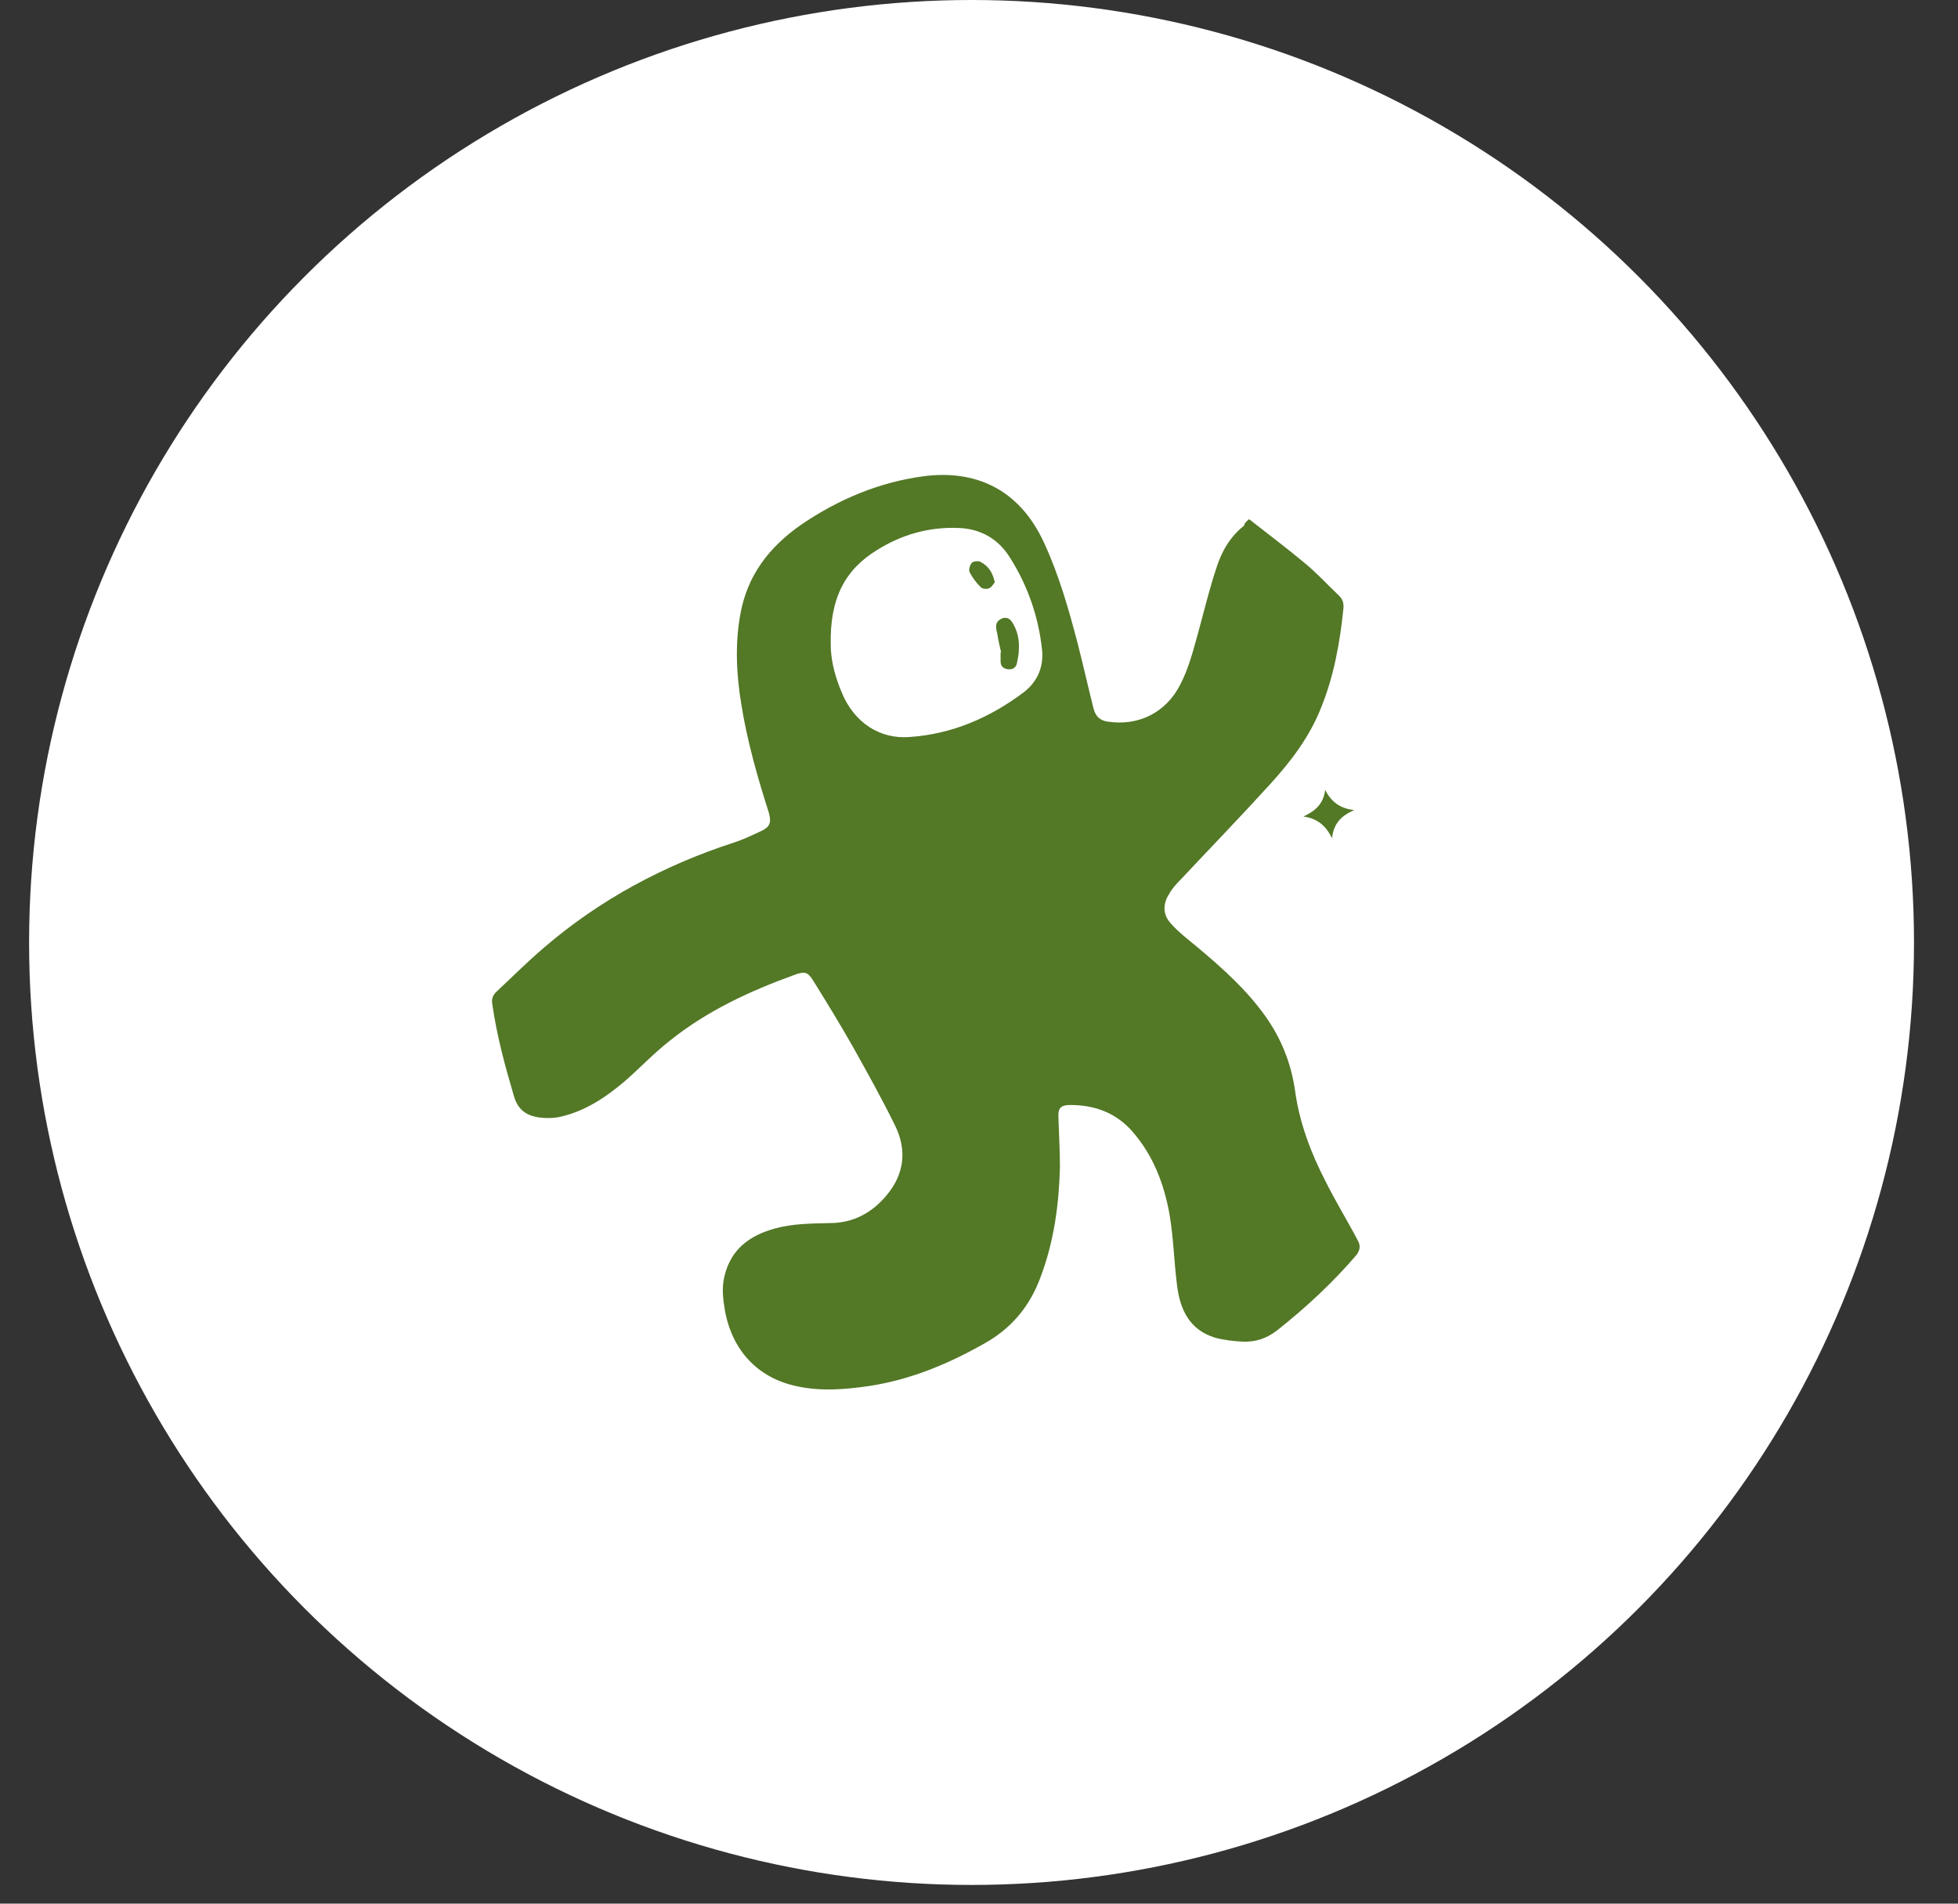 <svg width="36" height="35" viewBox="0 0 36 35" fill="none" xmlns="http://www.w3.org/2000/svg">
<rect x="0" y="0" width="36" height="35" fill="#333333" stroke="none"/>
<circle cx="17.863" cy="17.328" r="17.328" fill="white"/>
<path d="M22.966 9.545C23.311 9.817 23.665 10.081 24.011 10.371C24.219 10.544 24.401 10.744 24.601 10.934C24.674 10.998 24.71 11.071 24.701 11.18C24.637 11.806 24.528 12.424 24.292 13.005C24.083 13.541 23.738 13.995 23.357 14.413C22.821 15.003 22.258 15.585 21.713 16.166C21.631 16.248 21.549 16.338 21.495 16.438C21.377 16.62 21.377 16.82 21.531 16.983C21.676 17.147 21.858 17.283 22.021 17.419C22.476 17.801 22.912 18.191 23.257 18.672C23.556 19.09 23.738 19.544 23.811 20.053C23.892 20.643 24.101 21.197 24.374 21.724C24.537 22.051 24.728 22.369 24.901 22.687C24.928 22.732 24.946 22.778 24.973 22.823C25.019 22.914 25 22.996 24.937 23.077C24.501 23.586 24.011 24.04 23.484 24.458C23.284 24.612 23.084 24.676 22.848 24.667C22.675 24.658 22.503 24.639 22.339 24.594C21.867 24.449 21.695 24.076 21.64 23.622C21.586 23.195 21.576 22.759 21.504 22.333C21.404 21.77 21.204 21.243 20.823 20.807C20.523 20.462 20.133 20.316 19.678 20.316C19.506 20.316 19.451 20.371 19.46 20.543C19.47 20.852 19.488 21.152 19.488 21.461C19.47 22.151 19.379 22.823 19.133 23.477C18.943 23.995 18.625 24.394 18.143 24.676C17.462 25.066 16.754 25.366 15.973 25.484C15.528 25.548 15.083 25.584 14.638 25.484C13.929 25.33 13.466 24.83 13.33 24.104C13.294 23.886 13.266 23.677 13.321 23.459C13.439 22.968 13.784 22.714 14.247 22.587C14.574 22.496 14.91 22.496 15.255 22.487C15.682 22.487 16.027 22.305 16.3 21.978C16.627 21.588 16.681 21.143 16.454 20.689C16.218 20.207 15.955 19.735 15.691 19.263C15.455 18.845 15.21 18.445 14.956 18.037C14.856 17.873 14.801 17.855 14.62 17.919C13.793 18.218 13.003 18.582 12.313 19.136C12.022 19.363 11.768 19.635 11.486 19.88C11.132 20.18 10.751 20.434 10.296 20.534C10.169 20.562 10.024 20.562 9.897 20.543C9.679 20.507 9.525 20.407 9.452 20.162C9.288 19.608 9.134 19.045 9.052 18.464C9.034 18.364 9.061 18.3 9.125 18.236C9.416 17.964 9.697 17.683 10.006 17.419C11.032 16.538 12.204 15.912 13.484 15.494C13.657 15.439 13.829 15.357 14.002 15.276C14.156 15.203 14.184 15.121 14.138 14.949C13.929 14.295 13.739 13.632 13.63 12.951C13.539 12.397 13.512 11.852 13.611 11.298C13.739 10.58 14.138 10.063 14.72 9.654C15.41 9.182 16.164 8.864 16.99 8.755C17.916 8.637 18.734 8.973 19.197 9.981C19.47 10.571 19.651 11.207 19.815 11.834C19.915 12.224 20.005 12.624 20.105 13.023C20.142 13.169 20.223 13.251 20.378 13.269C20.932 13.35 21.431 13.105 21.695 12.597C21.867 12.27 21.949 11.915 22.049 11.561C22.149 11.189 22.239 10.825 22.358 10.462C22.457 10.144 22.612 9.872 22.875 9.663C22.875 9.627 22.912 9.59 22.966 9.545ZM15.274 11.852C15.274 12.088 15.328 12.379 15.473 12.724C15.7 13.287 16.182 13.596 16.727 13.55C17.508 13.496 18.198 13.196 18.816 12.733C19.07 12.542 19.188 12.27 19.161 11.961C19.097 11.343 18.897 10.771 18.57 10.253C18.361 9.917 18.044 9.727 17.644 9.708C17.09 9.681 16.581 9.826 16.118 10.117C15.546 10.471 15.255 10.989 15.274 11.852Z" fill="#537826"/>
<path d="M24.364 14.521C24.473 14.739 24.637 14.866 24.9 14.894C24.664 14.994 24.519 15.139 24.491 15.411C24.373 15.175 24.219 15.048 23.965 15.012C24.183 14.912 24.337 14.776 24.364 14.521Z" fill="#537826"/>
<path d="M18.407 11.996C18.379 11.878 18.352 11.76 18.334 11.642C18.325 11.606 18.316 11.579 18.316 11.542C18.307 11.46 18.343 11.406 18.425 11.37C18.506 11.342 18.561 11.37 18.606 11.433C18.706 11.588 18.743 11.76 18.733 11.933C18.733 12.024 18.715 12.105 18.697 12.196C18.679 12.278 18.615 12.314 18.534 12.305C18.452 12.296 18.397 12.251 18.397 12.16C18.397 12.105 18.397 12.042 18.397 11.987C18.388 11.996 18.397 11.996 18.407 11.996Z" fill="#537826"/>
<path d="M18.29 10.708C18.263 10.735 18.235 10.799 18.181 10.817C18.144 10.835 18.062 10.826 18.035 10.799C17.953 10.717 17.881 10.626 17.826 10.517C17.808 10.471 17.835 10.38 17.872 10.344C17.908 10.316 17.999 10.307 18.035 10.335C18.172 10.407 18.253 10.526 18.29 10.708Z" fill="#537826"/>
</svg>
